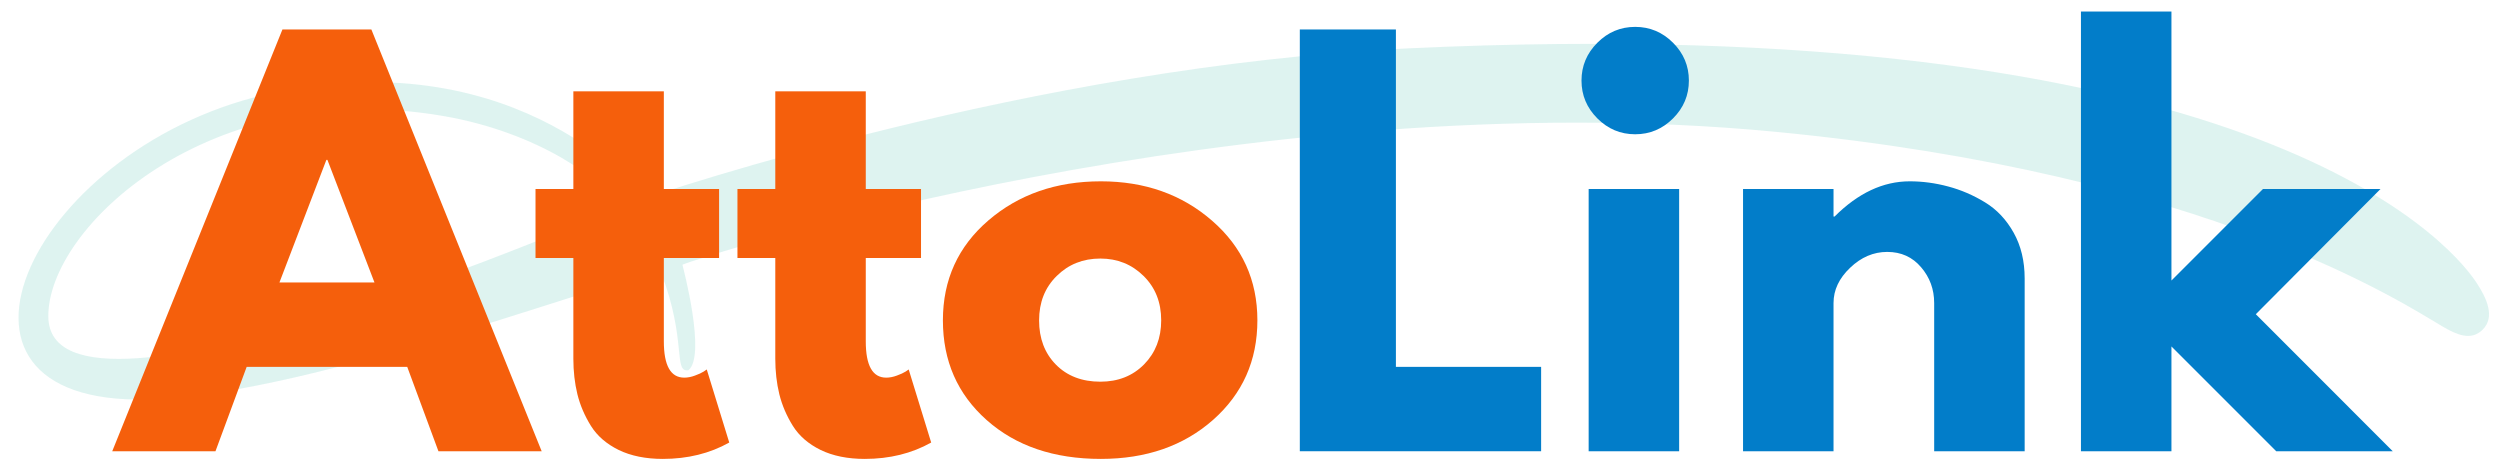 <svg viewBox="-1.171 1.694 376.857 70.645" version="1.0" preserveAspectRatio="xMidYMid meet" zoomAndPan="magnify" xmlns:xlink="http://www.w3.org/1999/xlink" xmlns="http://www.w3.org/2000/svg" style="max-height: 500px" width="376.857" height="70.645">
    <defs>
        <filter id="75b027d8a9" height="100%" width="100%" y="0%" x="0%">
            <feColorMatrix color-interpolation-filters="sRGB" values="0 0 0 0 1 0 0 0 0 1 0 0 0 0 1 0 0 0 1 0"/>
        </filter>
        <g/>
        <mask id="47abdaf10a">
            <g filter="url(#75b027d8a9)">
                <rect style="--darkreader-inline-fill: #000000;" data-darkreader-inline-fill="" fill-opacity="0.13" height="90" y="-7.5" fill="#000000" width="450" x="-37.5"/>
            </g>
        </mask>
        <clipPath id="9fb6f9fb65">
            <path clip-rule="nonzero" d="M 0.199 1 L 373.398 1 L 373.398 55 L 0.199 55 Z M 0.199 1"/>
        </clipPath>
        <clipPath id="3ab241df15">
            <rect height="56" y="0" width="374" x="0"/>
        </clipPath>
    </defs>
    <g mask="url(#47abdaf10a)">
        <g transform="matrix(1, 0, 0, 1, 1, 7)">
            <g clip-path="url(#3ab241df15)">
                <g clip-path="url(#9fb6f9fb65)">
                    <path style="--darkreader-inline-fill: #008271;" data-darkreader-inline-fill="" fill-rule="nonzero" fill-opacity="1" d="M 95.098 24.516 C 97.379 23.898 153.254 4.664 210.035 1.988 C 335.891 -3.949 366.617 30.5 371.086 37.219 C 372.727 39.688 373.992 42.492 372.051 44.41 C 370.328 46.105 368.18 45.16 366.121 43.965 C 360.367 40.625 331.004 20.879 265.582 14.574 C 185.453 6.852 102.27 33.754 100.703 34.602 C 100.891 35.379 104.293 48.355 101.598 50.512 C 99.297 50.867 101.363 46.023 97.551 35.961 C 94.727 34.652 45.914 54.242 20.137 54.91 C -16.262 55.852 2.941 16.09 39.379 8.609 C 76.422 1.004 94.676 24.125 95.098 24.516 Z M 90.992 25.934 C 89.062 21.918 78.98 14.633 64.602 12.172 C 29.305 6.129 4.98 29.055 5.113 42.434 C 5.32 63.289 90.52 26.207 90.992 25.934 Z M 90.992 25.934" fill="#00a38d"/>
                </g>
            </g>
        </g>
    </g>
    <g style="--darkreader-inline-fill: #c34b08;" data-darkreader-inline-fill="" fill-opacity="1" fill="#f55f0c">
        <g transform="translate(17.904, 69.715)">
            <g>
                <path d="M 36.906 -63.578 L 62.578 0 L 47.016 0 L 42.312 -12.719 L 18.109 -12.719 L 13.406 0 L -2.156 0 L 23.5 -63.578 Z M 37.375 -25.438 L 30.281 -43.922 L 30.125 -43.922 L 23.047 -25.438 Z M 37.375 -25.438"/>
            </g>
        </g>
    </g>
    <g style="--darkreader-inline-fill: #c34b08;" data-darkreader-inline-fill="" fill-opacity="1" fill="#f55f0c">
        <g transform="translate(78.32, 69.715)">
            <g>
                <path d="M 6.938 -39.531 L 6.938 -54.25 L 20.578 -54.25 L 20.578 -39.531 L 28.906 -39.531 L 28.906 -29.125 L 20.578 -29.125 L 20.578 -16.562 C 20.578 -12.914 21.602 -11.094 23.656 -11.094 C 24.164 -11.094 24.703 -11.195 25.266 -11.406 C 25.836 -11.613 26.281 -11.816 26.594 -12.016 L 27.047 -12.328 L 30.438 -1.312 C 27.508 0.332 24.172 1.156 20.422 1.156 C 17.848 1.156 15.633 0.707 13.781 -0.188 C 11.938 -1.094 10.539 -2.301 9.594 -3.812 C 8.645 -5.332 7.961 -6.926 7.547 -8.594 C 7.141 -10.258 6.938 -12.047 6.938 -13.953 L 6.938 -29.125 L 1.234 -29.125 L 1.234 -39.531 Z M 6.938 -39.531"/>
            </g>
        </g>
    </g>
    <g style="--darkreader-inline-fill: #c34b08;" data-darkreader-inline-fill="" fill-opacity="1" fill="#f55f0c">
        <g transform="translate(108.76, 69.715)">
            <g>
                <path d="M 6.938 -39.531 L 6.938 -54.25 L 20.578 -54.25 L 20.578 -39.531 L 28.906 -39.531 L 28.906 -29.125 L 20.578 -29.125 L 20.578 -16.562 C 20.578 -12.914 21.602 -11.094 23.656 -11.094 C 24.164 -11.094 24.703 -11.195 25.266 -11.406 C 25.836 -11.613 26.281 -11.816 26.594 -12.016 L 27.047 -12.328 L 30.438 -1.312 C 27.508 0.332 24.172 1.156 20.422 1.156 C 17.848 1.156 15.633 0.707 13.781 -0.188 C 11.938 -1.094 10.539 -2.301 9.594 -3.812 C 8.645 -5.332 7.961 -6.926 7.547 -8.594 C 7.141 -10.258 6.938 -12.047 6.938 -13.953 L 6.938 -29.125 L 1.234 -29.125 L 1.234 -39.531 Z M 6.938 -39.531"/>
            </g>
        </g>
    </g>
    <g style="--darkreader-inline-fill: #c34b08;" data-darkreader-inline-fill="" fill-opacity="1" fill="#f55f0c">
        <g transform="translate(139.199, 69.715)">
            <g>
                <path d="M 8.359 -4.703 C 3.961 -8.609 1.766 -13.617 1.766 -19.734 C 1.766 -25.848 4.051 -30.867 8.625 -34.797 C 13.195 -38.723 18.848 -40.688 25.578 -40.688 C 32.211 -40.688 37.801 -38.707 42.344 -34.75 C 46.895 -30.801 49.172 -25.797 49.172 -19.734 C 49.172 -13.672 46.945 -8.672 42.5 -4.734 C 38.051 -0.805 32.41 1.156 25.578 1.156 C 18.492 1.156 12.754 -0.797 8.359 -4.703 Z M 18.922 -26.422 C 17.148 -24.68 16.266 -22.445 16.266 -19.719 C 16.266 -17 17.109 -14.781 18.797 -13.062 C 20.492 -11.344 22.727 -10.484 25.5 -10.484 C 28.176 -10.484 30.375 -11.352 32.094 -13.094 C 33.812 -14.844 34.672 -17.055 34.672 -19.734 C 34.672 -22.453 33.785 -24.68 32.016 -26.422 C 30.242 -28.172 28.07 -29.047 25.5 -29.047 C 22.883 -29.047 20.691 -28.172 18.922 -26.422 Z M 18.922 -26.422"/>
            </g>
        </g>
    </g>
    <g style="--darkreader-inline-fill: #0264a1;" data-darkreader-inline-fill="" fill-opacity="1" fill="#027dc9">
        <g transform="translate(190.142, 69.715)">
            <g>
                <path d="M 19.109 -63.578 L 19.109 -12.719 L 41 -12.719 L 41 0 L 4.625 0 L 4.625 -63.578 Z M 19.109 -63.578"/>
            </g>
        </g>
    </g>
    <g style="--darkreader-inline-fill: #0264a1;" data-darkreader-inline-fill="" fill-opacity="1" fill="#027dc9">
        <g transform="translate(233.682, 69.715)">
            <g>
                <path d="M 5.938 -61.578 C 7.531 -63.172 9.43 -63.969 11.641 -63.969 C 13.848 -63.969 15.75 -63.172 17.344 -61.578 C 18.938 -59.984 19.734 -58.082 19.734 -55.875 C 19.734 -53.664 18.938 -51.766 17.344 -50.172 C 15.75 -48.578 13.848 -47.781 11.641 -47.781 C 9.43 -47.781 7.531 -48.578 5.938 -50.172 C 4.344 -51.766 3.547 -53.664 3.547 -55.875 C 3.547 -58.082 4.344 -59.984 5.938 -61.578 Z M 4.625 -39.531 L 4.625 0 L 18.266 0 L 18.266 -39.531 Z M 4.625 -39.531"/>
            </g>
        </g>
    </g>
    <g style="--darkreader-inline-fill: #0264a1;" data-darkreader-inline-fill="" fill-opacity="1" fill="#027dc9">
        <g transform="translate(256.954, 69.715)">
            <g>
                <path d="M 4.625 0 L 4.625 -39.531 L 18.266 -39.531 L 18.266 -35.375 L 18.422 -35.375 C 21.961 -38.914 25.738 -40.688 29.75 -40.688 C 31.695 -40.688 33.633 -40.426 35.562 -39.906 C 37.488 -39.395 39.336 -38.598 41.109 -37.516 C 42.879 -36.441 44.316 -34.914 45.422 -32.938 C 46.523 -30.969 47.078 -28.672 47.078 -26.047 L 47.078 0 L 33.438 0 L 33.438 -22.344 C 33.438 -24.406 32.781 -26.203 31.469 -27.734 C 30.164 -29.273 28.461 -30.047 26.359 -30.047 C 24.297 -30.047 22.43 -29.25 20.766 -27.656 C 19.098 -26.07 18.266 -24.301 18.266 -22.344 L 18.266 0 Z M 4.625 0"/>
            </g>
        </g>
    </g>
    <g style="--darkreader-inline-fill: #0264a1;" data-darkreader-inline-fill="" fill-opacity="1" fill="#027dc9">
        <g transform="translate(307.892, 69.715)">
            <g>
                <path d="M 49.781 -39.531 L 30.984 -20.656 L 51.625 0 L 34.062 0 L 18.266 -15.797 L 18.266 0 L 4.625 0 L 4.625 -66.281 L 18.266 -66.281 L 18.266 -25.734 L 32.062 -39.531 Z M 49.781 -39.531"/>
            </g>
        </g>
    </g>
</svg>